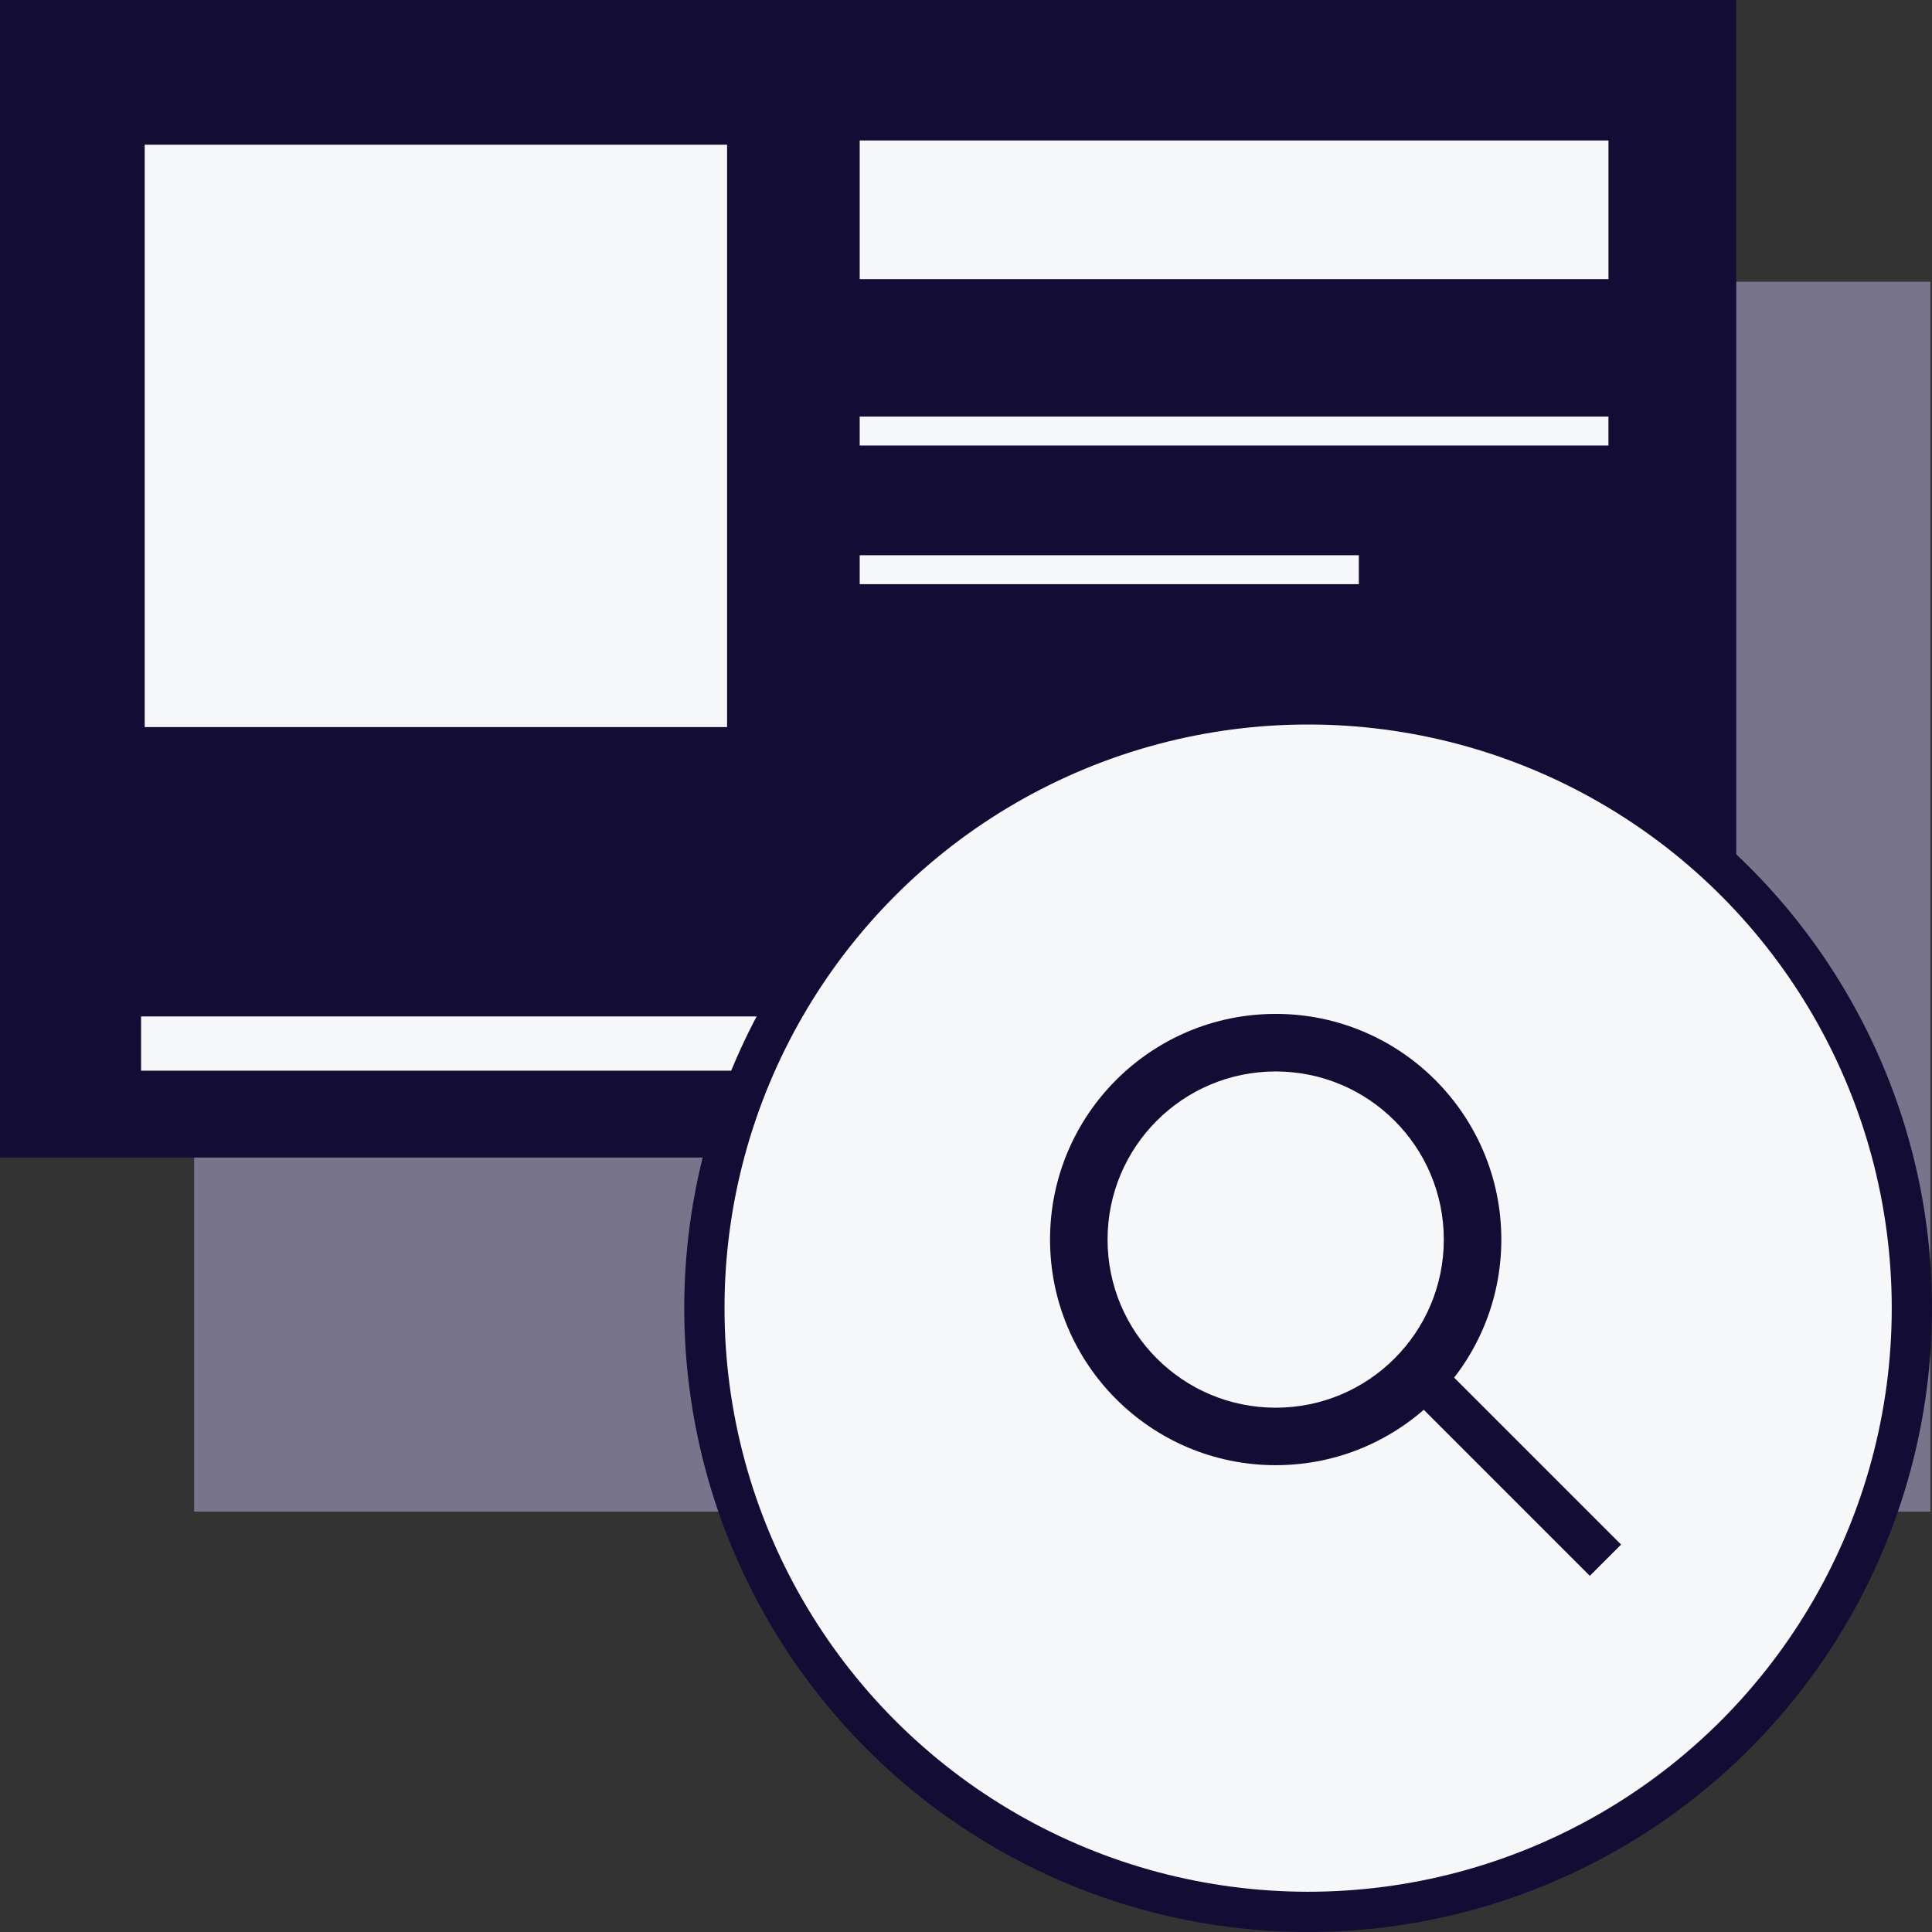 <svg width="48" height="48" viewBox="0 0 48 48" fill="none" xmlns="http://www.w3.org/2000/svg">
<rect x="0" y="0" width="48" height="48" fill="#333333" stroke="none"/>
<g clip-path="url(#clip0_132_5087)">
<rect x="4.823" y="7" width="43.137" height="30.555" fill="#78748B"/>
<rect width="43.137" height="28.758" fill="#130C34"/>
<rect x="3.64" y="3.64" width="14.379" height="14.379" fill="#F6F7F9" stroke="#F6F7F9" stroke-width="0.09"/>
<rect x="3.55" y="25.298" width="36.037" height="1.258" fill="#F6F7F9" stroke="#F6F7F9" stroke-width="0.09"/>
<rect x="21.404" y="3.535" width="18.513" height="3.355" fill="#F6F7F9" stroke="#F6F7F9" stroke-width="0.09"/>
<line x1="21.359" y1="10.709" x2="39.961" y2="10.709" stroke="#F6F7F9" stroke-width="0.719"/>
<line x1="21.359" y1="14.154" x2="33.76" y2="14.154" stroke="#F6F7F9" stroke-width="0.719"/>
<circle cx="32.5" cy="32.5" r="15" fill="#F6F7F9" stroke="#130C34"/>
<circle cx="31.694" cy="30.796" r="5.606" fill="#130C34"/>
<line x1="35.709" y1="34.585" x2="39.887" y2="38.763" stroke="#130C34" stroke-width="1.099"/>
<circle cx="31.694" cy="30.797" r="4.177" fill="#F6F7F9"/>
</g>
<defs>
<clipPath id="clip0_132_5087">
<rect width="48" height="48" fill="white"/>
</clipPath>
</defs>
</svg>
